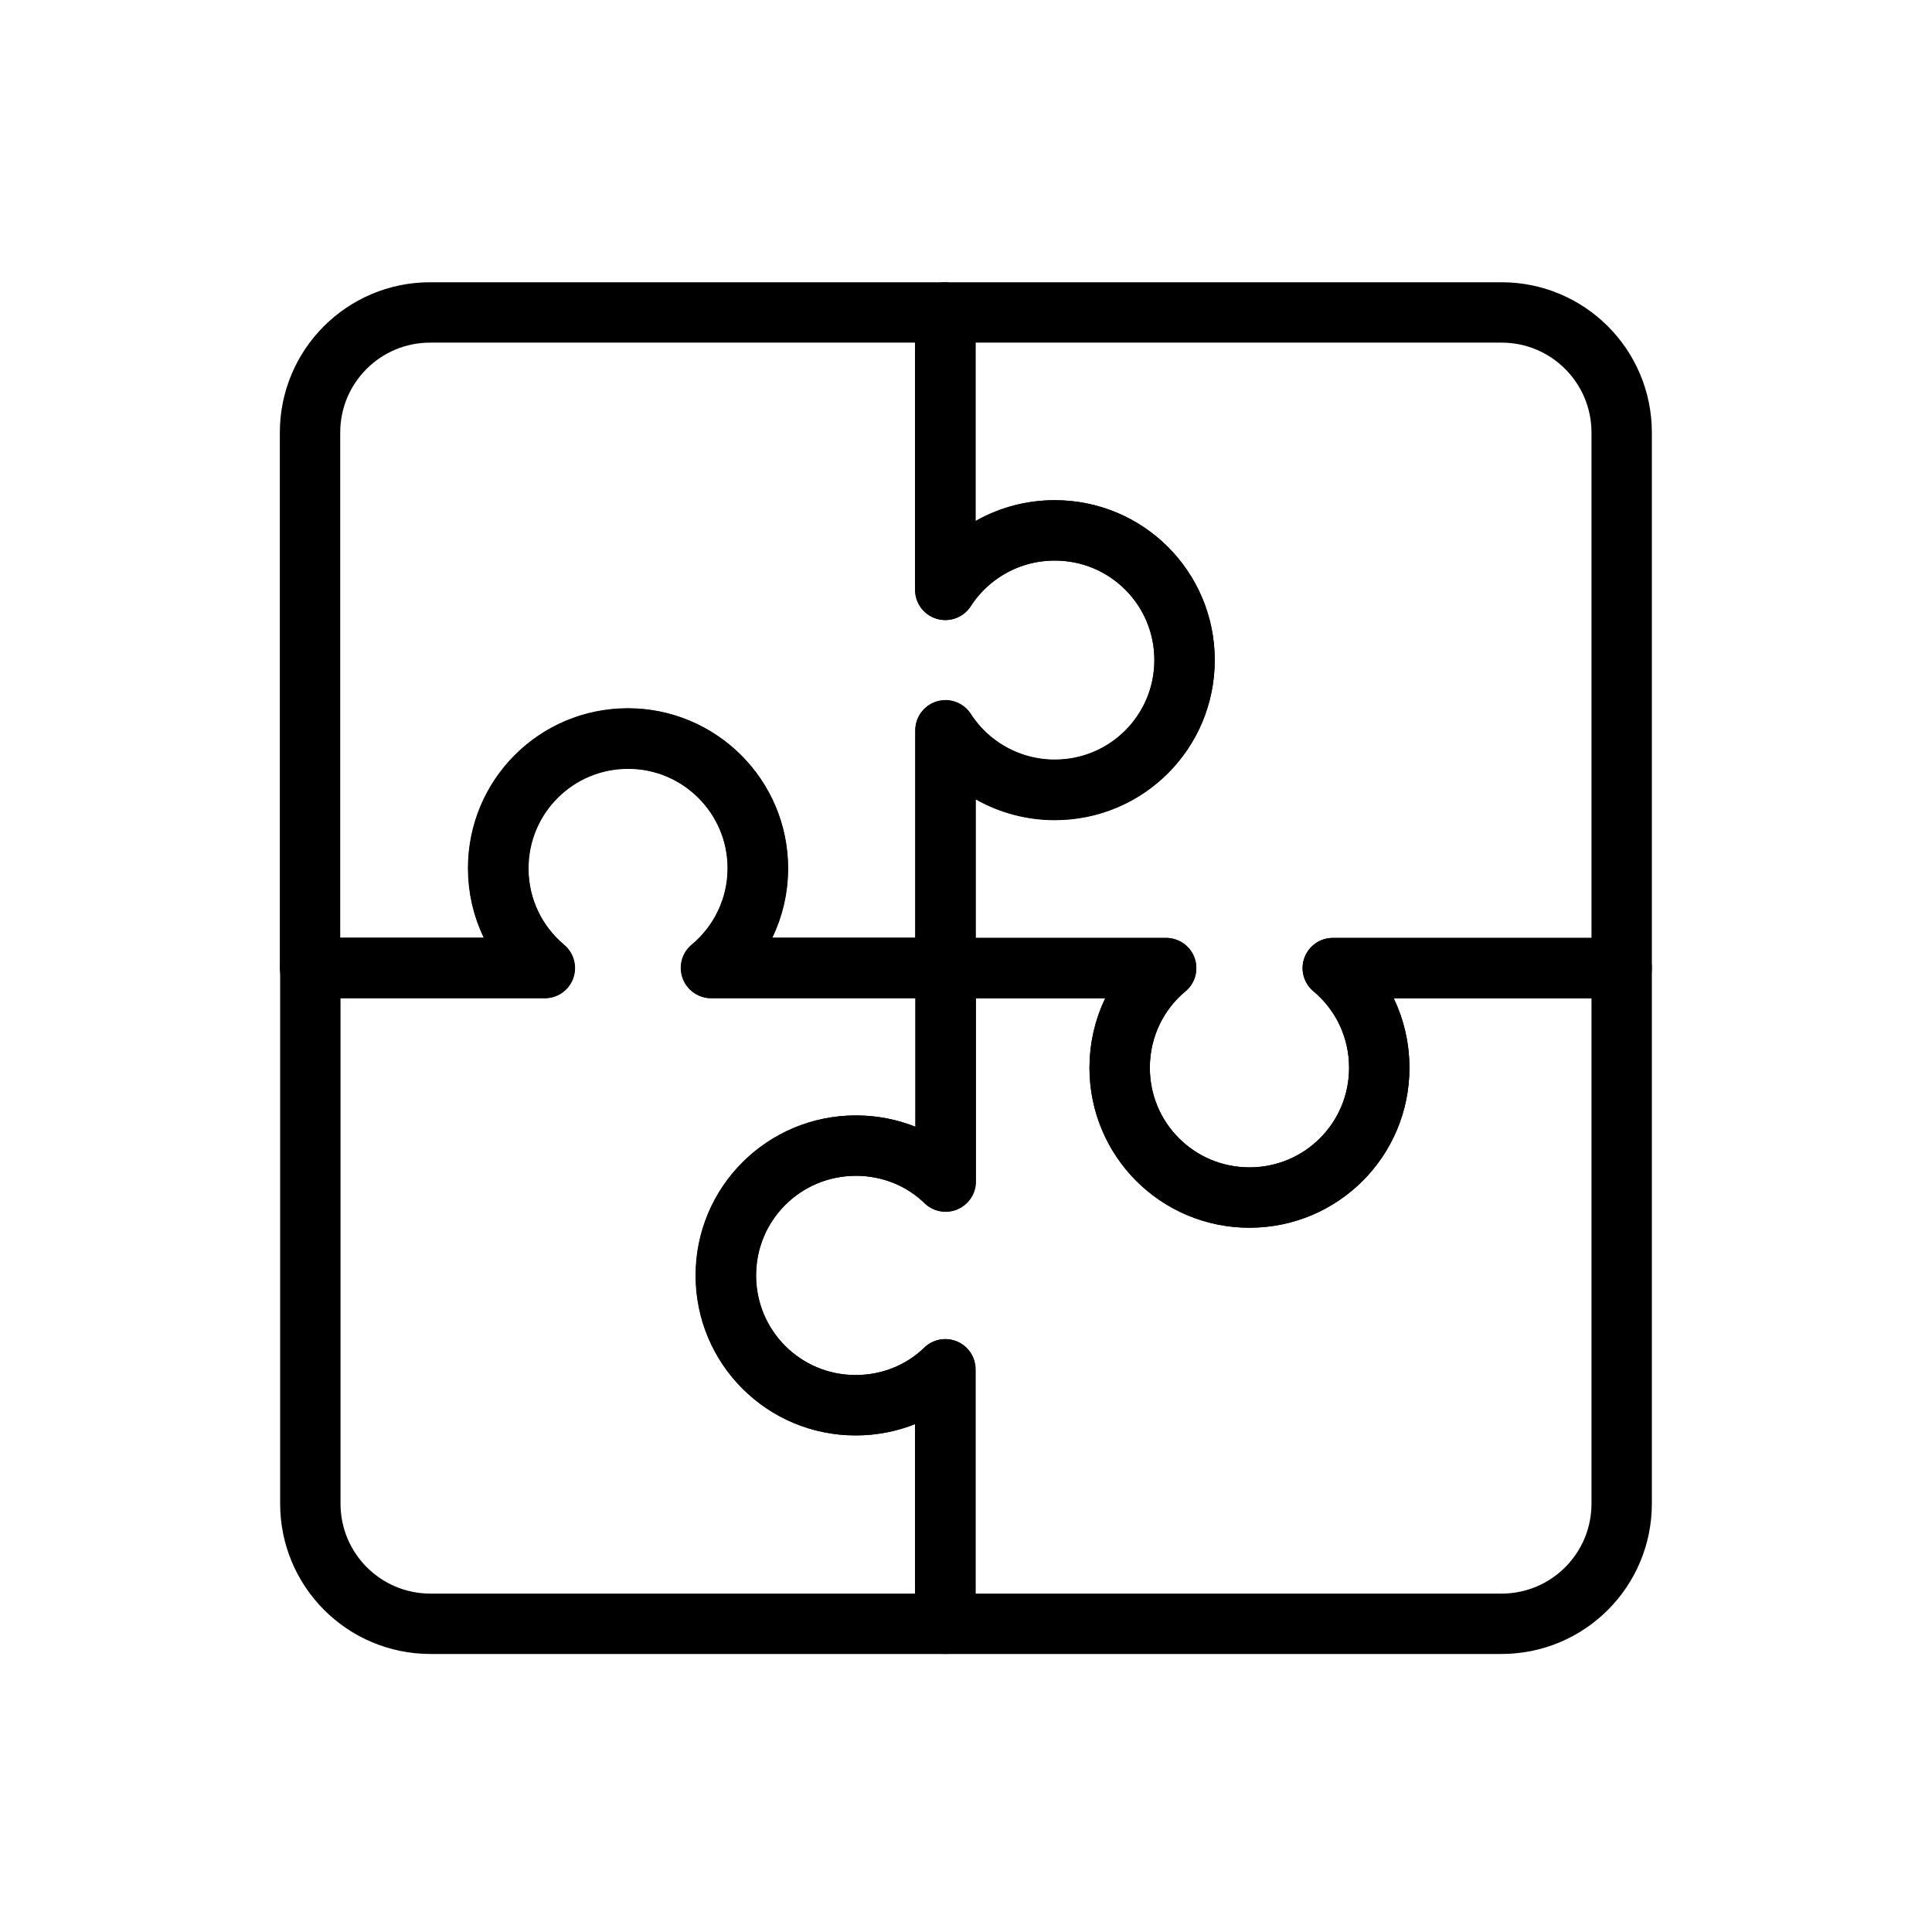 <svg xmlns="http://www.w3.org/2000/svg" xmlns:xlink="http://www.w3.org/1999/xlink" x="0px" y="0px" viewBox="0 0 64 64" style="enable-background:new 0 0 64 64;" xml:space="preserve"><style type="text/css">	.st0{display:none;}	.st1{display:inline;}	.st2{fill:none;stroke:#010101;stroke-width:0.25;stroke-miterlimit:10;}	.st3{fill:none;stroke:#000000;stroke-width:2;stroke-linecap:round;stroke-linejoin:round;stroke-miterlimit:10;}	.st4{fill:none;stroke:#000000;stroke-width:2;stroke-miterlimit:10;}	.st5{fill:none;stroke:#000000;stroke-width:2;stroke-linecap:round;stroke-linejoin:round;}	.st6{fill:none;stroke:#010101;stroke-width:2;stroke-miterlimit:10;}	.st7{clip-path:url(#SVGID_1_);fill:none;stroke:#000000;stroke-width:2;stroke-miterlimit:10;}</style><g id="guide_4_" class="st0">	<g id="guide_8_" class="st1">					<rect x="-0.08" y="-0.02" transform="matrix(6.123234e-17 -1 1 6.123234e-17 -0.068 63.899)" class="st2" width="64" height="64"></rect>		<circle class="st2" cx="31.92" cy="31.98" r="32"></circle>		<circle class="st2" cx="31.92" cy="31.98" r="23"></circle>		<line class="st2" x1="63.92" y1="63.98" x2="-0.08" y2="-0.02"></line>		<line class="st2" x1="-0.08" y1="63.98" x2="63.92" y2="-0.02"></line>		<rect x="15.92" y="-0.02" class="st2" width="32" height="64"></rect>		<line class="st2" x1="31.92" y1="63.98" x2="31.92" y2="-0.02"></line>		<rect x="-0.08" y="15.98" class="st2" width="64" height="32"></rect>		<line class="st2" x1="-0.08" y1="31.98" x2="63.92" y2="31.98"></line>					<rect x="8.92" y="8.98" transform="matrix(6.123234e-17 -1 1 6.123234e-17 -0.068 63.899)" class="st2" width="46" height="46"></rect>		<circle class="st2" cx="31.92" cy="31.98" r="16"></circle>		<circle class="st2" cx="31.92" cy="31.98" r="9"></circle>	</g></g><g id="Line">	<g>		<path class="st3" d="M24.04,42.25c0,2.38,1.92,4.3,4.3,4.3c1.16,0,2.21-0.45,2.97-1.19v8.43H14.26c-2.2,0-3.98-1.78-3.98-3.98   V32.07h7.77c-0.94-0.79-1.54-1.97-1.54-3.3c0-2.38,1.92-4.3,4.3-4.3c2.37,0,4.3,1.92,4.3,4.3c0,1.33-0.61,2.52-1.55,3.3h7.77v7.07   c-0.76-0.74-1.82-1.19-2.97-1.19C25.97,37.95,24.04,39.87,24.04,42.25z"></path>		<path class="st3" d="M53.72,32.07v17.74c0,2.2-1.78,3.98-3.98,3.98H31.32v-8.43c-0.76,0.74-1.82,1.19-2.97,1.19   c-2.38,0-4.3-1.92-4.3-4.3c0-2.38,1.92-4.3,4.3-4.3c1.16,0,2.21,0.45,2.97,1.19v-7.07h7.31c-0.94,0.78-1.54,1.97-1.54,3.3   c0,2.38,1.92,4.3,4.3,4.3c2.38,0,4.3-1.92,4.3-4.3c0-1.33-0.6-2.52-1.54-3.3H53.72z"></path>		<path class="st3" d="M53.72,32.07h-9.57c0.94,0.78,1.54,1.97,1.54,3.3c0,2.38-1.92,4.3-4.3,4.3c-2.38,0-4.3-1.92-4.3-4.3   c0-1.33,0.6-2.52,1.54-3.3h-7.31v-7.87c0.76,1.18,2.1,1.97,3.62,1.97c2.38,0,4.3-1.92,4.3-4.3s-1.92-4.3-4.3-4.3   c-1.52,0-2.86,0.79-3.62,1.97v-9.19h18.42c2.2,0,3.98,1.78,3.98,3.98V32.07z"></path>		<path class="st3" d="M39.24,21.86c0,2.38-1.92,4.3-4.3,4.3c-1.52,0-2.86-0.79-3.62-1.97v7.87h-7.77c0.94-0.78,1.55-1.97,1.55-3.3   c0-2.38-1.94-4.3-4.3-4.3c-2.38,0-4.3,1.92-4.3,4.3c0,1.33,0.6,2.51,1.54,3.3h-7.77V14.33c0-2.2,1.78-3.98,3.98-3.98h17.06v9.19   c0.76-1.18,2.1-1.97,3.62-1.97C37.32,17.56,39.24,19.49,39.24,21.86z"></path>	</g></g></svg>